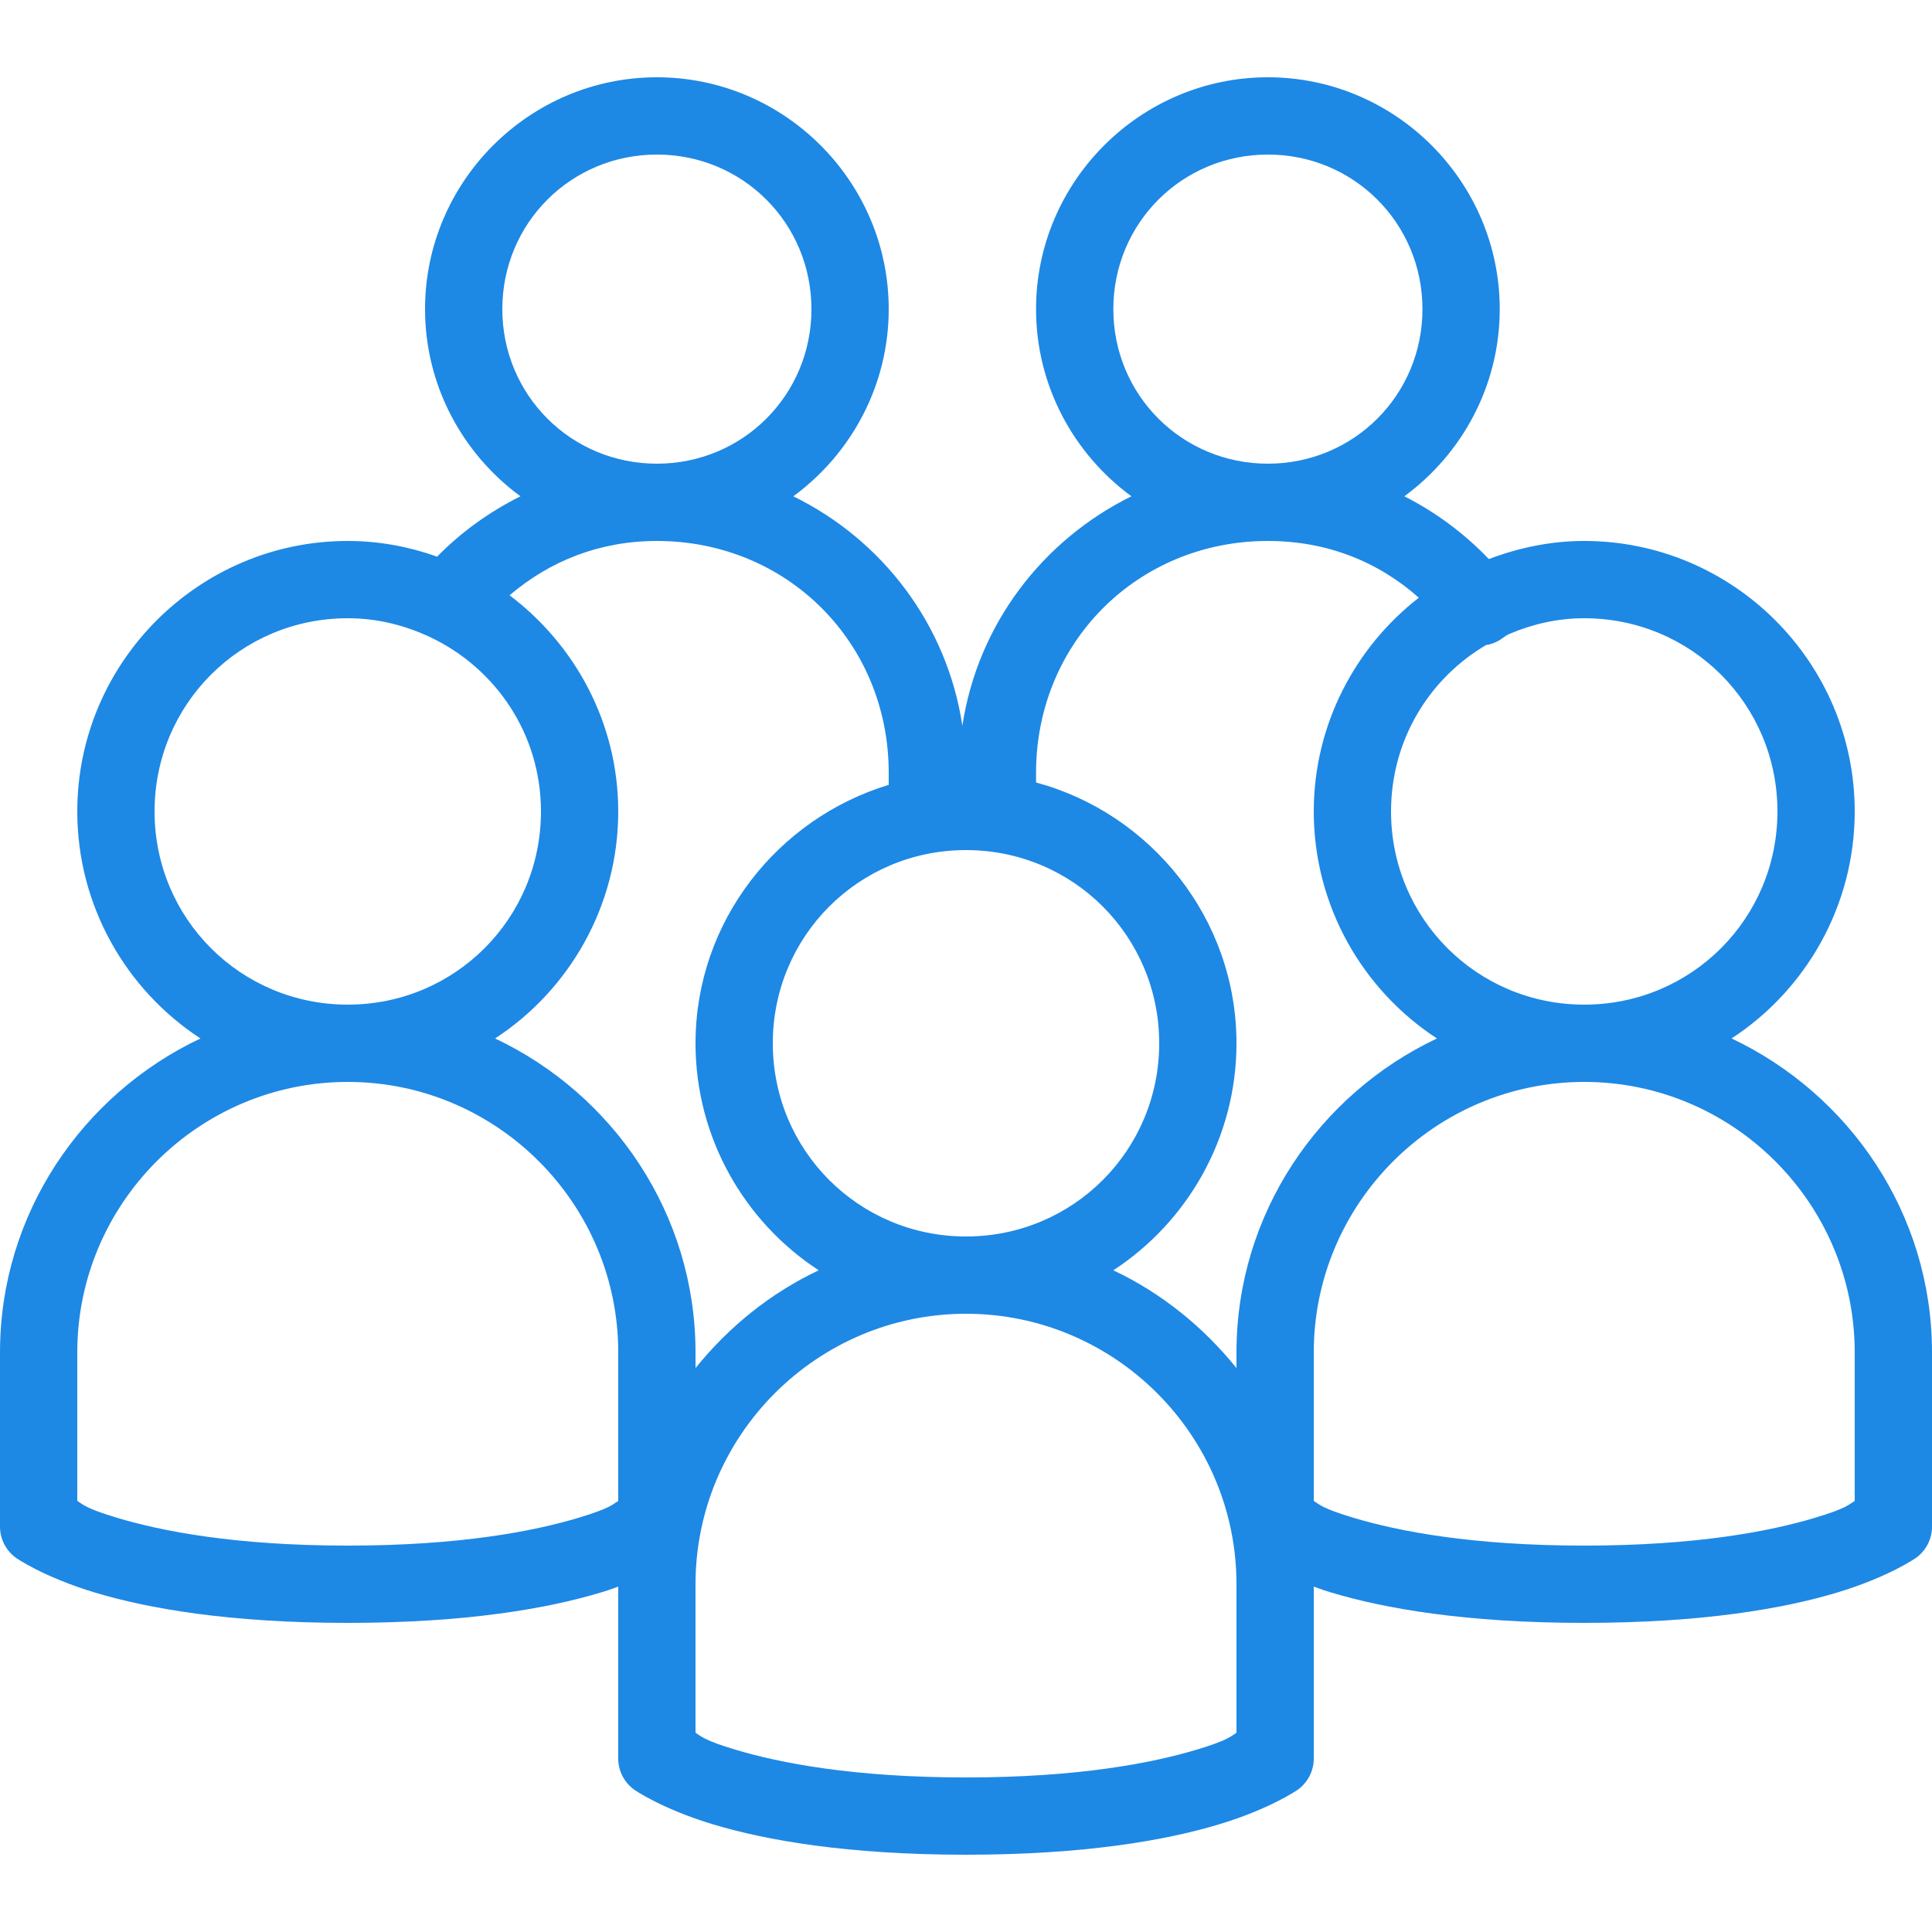 <svg width="50" height="50" viewBox="0 0 50 50" fill="none" xmlns="http://www.w3.org/2000/svg">
<g clip-path="url(#clip0_68:1443)">
<path d="M17 2C13.699 2 11 4.699 11 8C11 9.984 11.977 11.75 13.469 12.844C12.668 13.246 11.938 13.766 11.313 14.406C10.586 14.148 9.813 14 9 14C5.145 14 2 17.145 2 21C2 23.449 3.27 25.625 5.188 26.875C2.133 28.32 7.33414e-05 31.414 7.33414e-05 35V39.5C-0.004 39.82 0.149 40.121 0.406 40.312C0.406 40.312 1.113 40.812 2.469 41.219C3.824 41.625 5.918 42 9 42C12.082 42 14.176 41.625 15.531 41.219C15.707 41.168 15.848 41.117 16 41.062V45.5C15.996 45.82 16.148 46.121 16.406 46.312C16.406 46.312 17.113 46.812 18.469 47.219C19.824 47.625 21.918 48 25 48C28.082 48 30.176 47.625 31.531 47.219C32.887 46.812 33.594 46.312 33.594 46.312C33.852 46.121 34.004 45.82 34 45.5V41.062C34.152 41.117 34.293 41.168 34.469 41.219C35.824 41.625 37.918 42 41 42C44.082 42 46.176 41.625 47.531 41.219C48.887 40.812 49.594 40.312 49.594 40.312C49.852 40.121 50.004 39.82 50 39.5V35C50 31.414 47.867 28.32 44.813 26.875C46.73 25.625 48 23.449 48 21C48 17.145 44.855 14 41 14C40.129 14 39.301 14.176 38.531 14.469C37.902 13.809 37.16 13.258 36.344 12.844C37.836 11.75 38.813 9.984 38.813 8C38.813 4.699 36.113 2 32.813 2C29.512 2 26.813 4.699 26.813 8C26.813 9.984 27.789 11.75 29.281 12.844C26.984 13.977 25.305 16.156 24.906 18.781C24.508 16.152 22.832 13.973 20.531 12.844C22.023 11.75 23 9.984 23 8C23 4.699 20.301 2 17 2ZM17 4C19.223 4 21 5.777 21 8C21 10.223 19.223 12 17 12C14.777 12 13 10.223 13 8C13 5.777 14.777 4 17 4ZM32.813 4C35.035 4 36.813 5.777 36.813 8C36.813 10.223 35.035 12 32.813 12C30.59 12 28.813 10.223 28.813 8C28.813 5.777 30.59 4 32.813 4ZM17 14C20.371 14 23 16.629 23 20V20.312C20.125 21.184 18 23.848 18 27C18 29.449 19.27 31.625 21.188 32.875C19.934 33.469 18.859 34.34 18 35.406V35C18 31.414 15.867 28.32 12.813 26.875C14.73 25.625 16 23.449 16 21C16 18.719 14.887 16.688 13.188 15.406C14.227 14.52 15.516 14 17 14ZM32.813 14C34.34 14 35.668 14.535 36.719 15.469C35.07 16.75 34 18.762 34 21C34 23.449 35.27 25.625 37.188 26.875C34.133 28.32 32 31.414 32 35V35.406C31.141 34.34 30.067 33.469 28.813 32.875C30.73 31.625 32 29.449 32 27C32 23.777 29.789 21.055 26.813 20.25V20C26.813 16.629 29.442 14 32.813 14ZM9 16C9.777 16 10.5 16.188 11.156 16.5C12.836 17.305 14 19.004 14 21C14 23.773 11.774 26 9 26C6.227 26 4 23.773 4 21C4 18.227 6.227 16 9 16ZM41 16C43.773 16 46 18.227 46 21C46 23.773 43.773 26 41 26C38.227 26 36 23.773 36 21C36 19.152 36.988 17.555 38.469 16.688C38.477 16.684 38.492 16.691 38.5 16.688C38.648 16.656 38.785 16.594 38.906 16.5C38.941 16.484 38.965 16.453 39 16.438C39.02 16.43 39.043 16.418 39.063 16.406C39.66 16.152 40.309 16 41 16ZM25 22C27.773 22 30 24.227 30 27C30 29.773 27.773 32 25 32C22.227 32 20 29.773 20 27C20 24.227 22.227 22 25 22ZM9 28C12.855 28 16 31.145 16 35V38.844C15.852 38.934 15.793 39.035 14.969 39.281C13.824 39.625 11.918 40 9 40C6.082 40 4.176 39.625 3.031 39.281C2.207 39.035 2.149 38.934 2 38.844V35C2 31.145 5.145 28 9 28ZM41 28C44.855 28 48 31.145 48 35V38.844C47.852 38.934 47.793 39.035 46.969 39.281C45.824 39.625 43.918 40 41 40C38.082 40 36.176 39.625 35.031 39.281C34.207 39.035 34.148 38.934 34 38.844V35C34 31.145 37.145 28 41 28ZM25 34C28.855 34 32 37.145 32 41V44.844C31.852 44.934 31.793 45.035 30.969 45.281C29.824 45.625 27.918 46 25 46C22.082 46 20.176 45.625 19.031 45.281C18.207 45.035 18.148 44.934 18 44.844V41C18 37.145 21.145 34 25 34Z" fill="#1E88E5"/>
</g>
<defs>
<clipPath id="clip0_68:1443">
<rect width="50" height="50" fill="white"/>
</clipPath>
</defs>
</svg>
